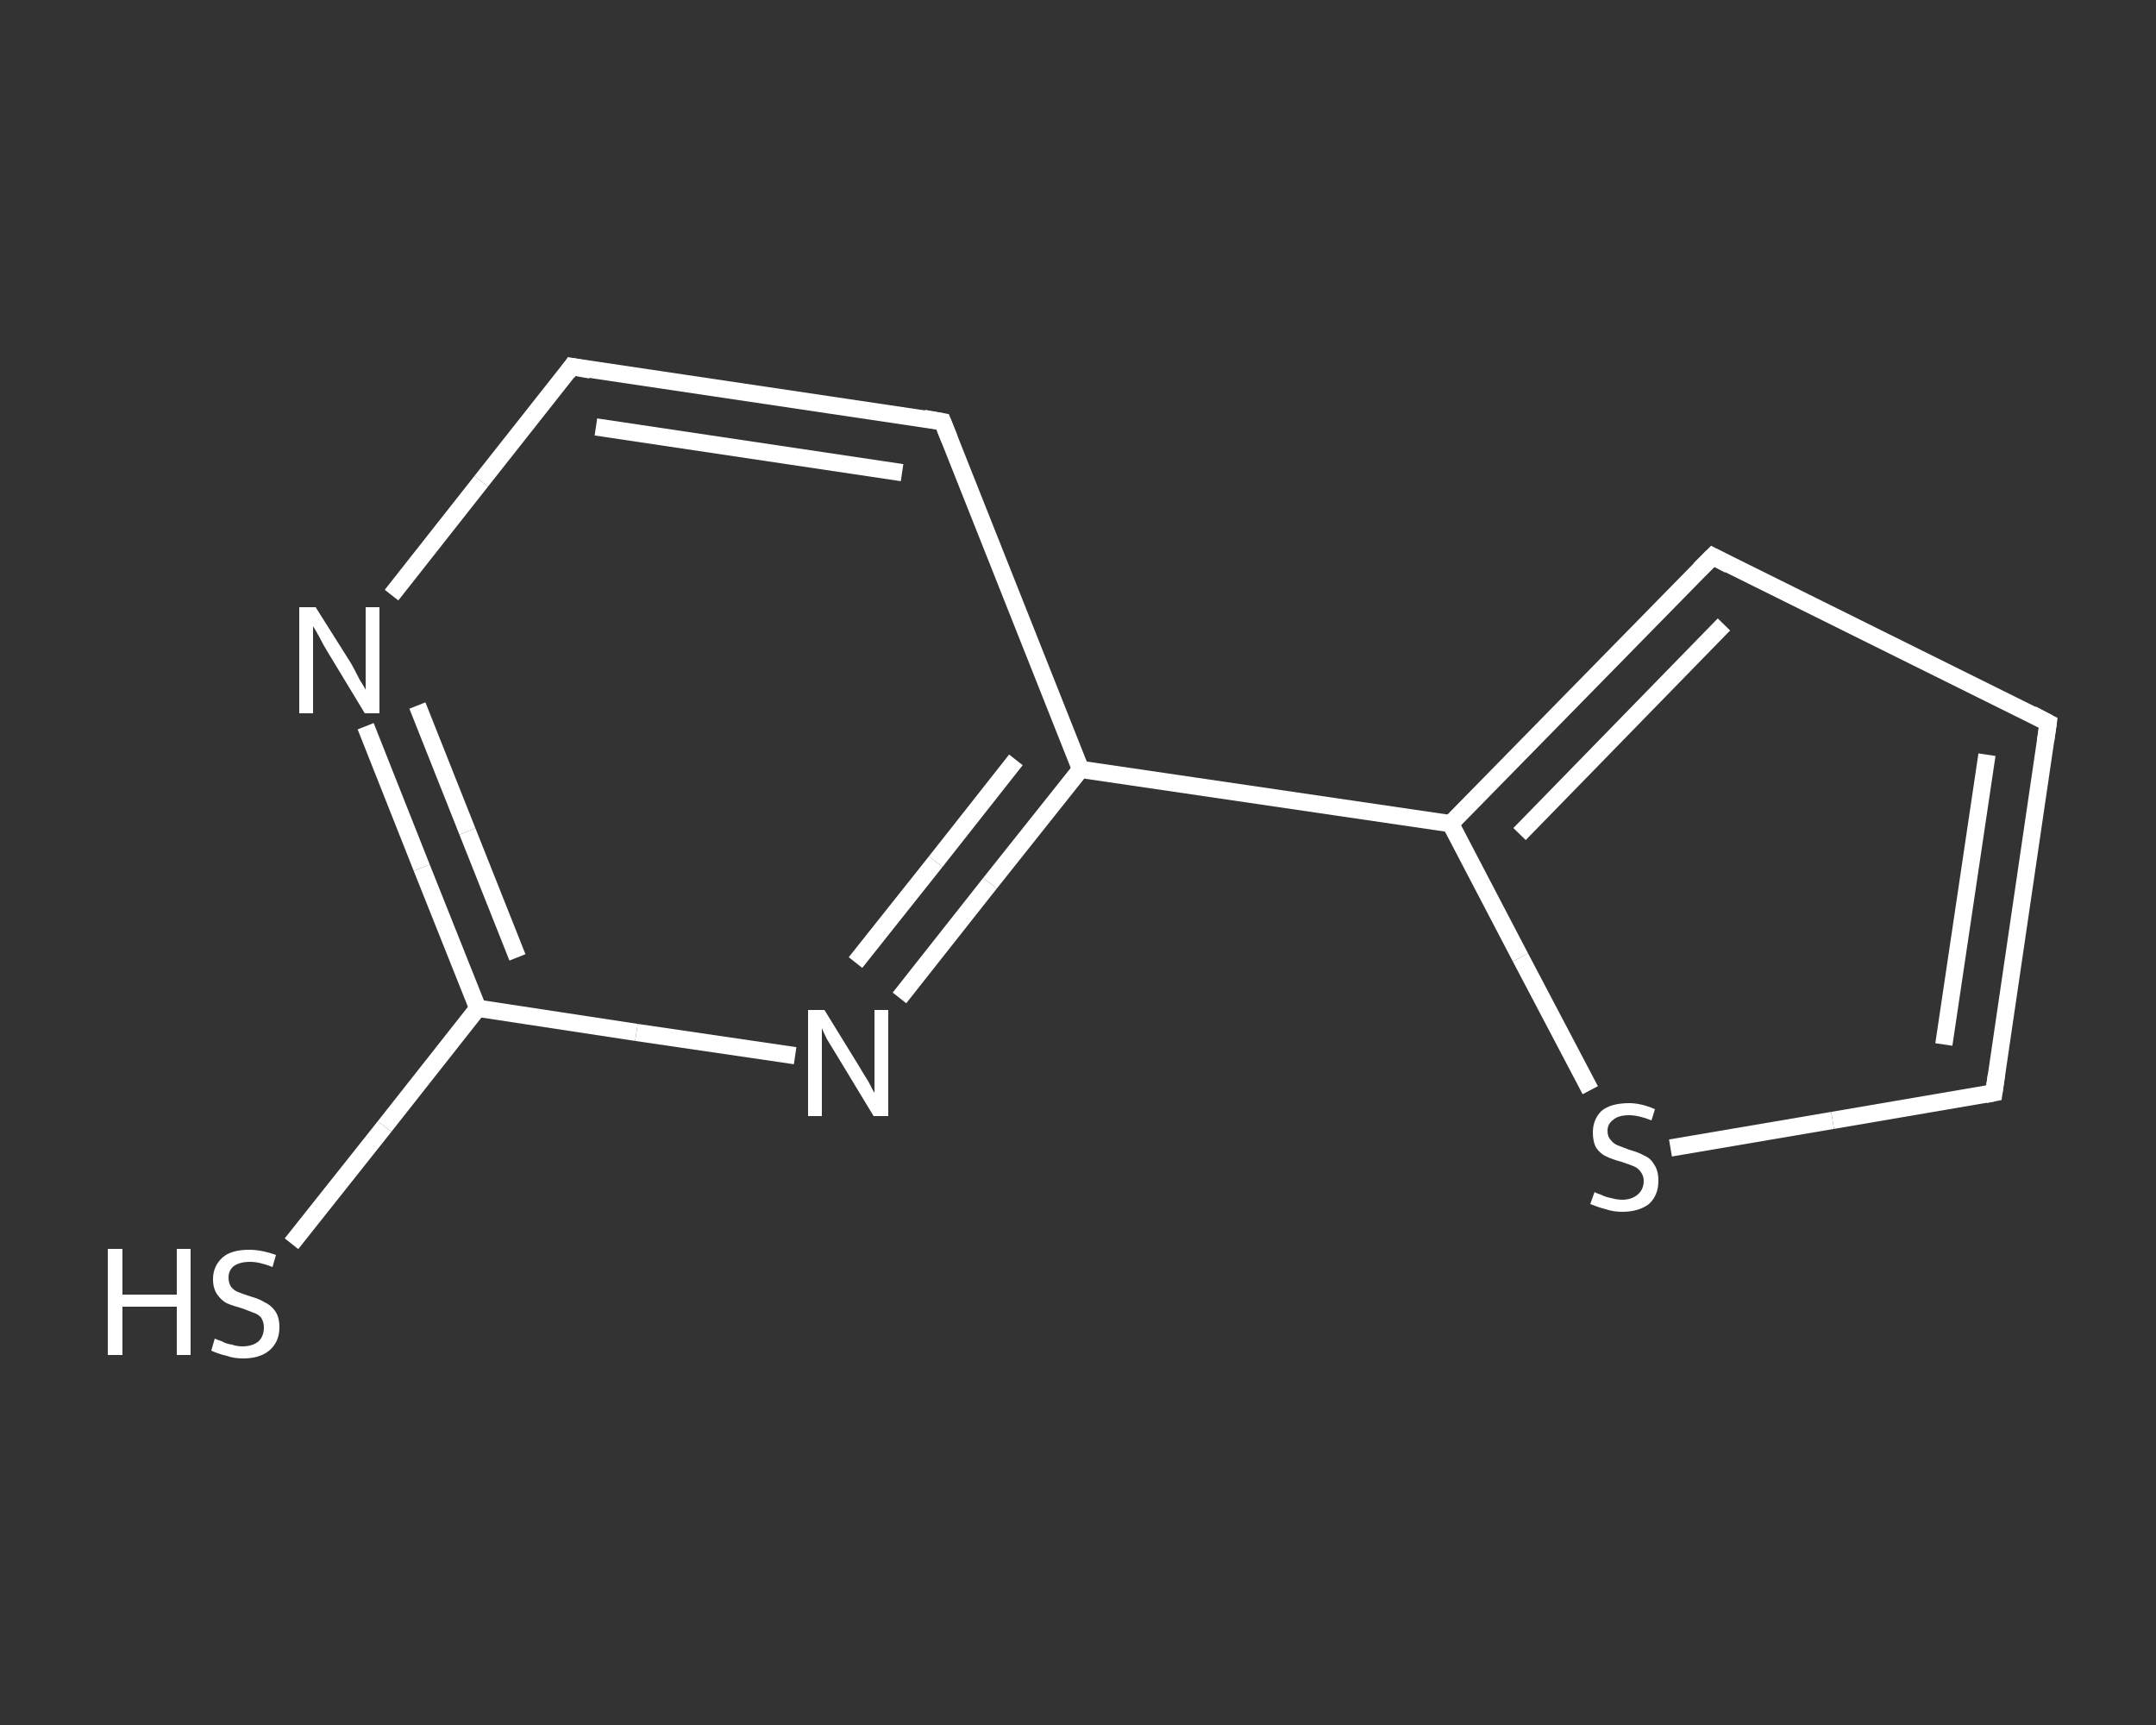<?xml version='1.0' encoding='iso-8859-1'?>
<svg version='1.1' baseProfile='full'
              xmlns='http://www.w3.org/2000/svg'
                      xmlns:rdkit='http://www.rdkit.org/xml'
                      xmlns:xlink='http://www.w3.org/1999/xlink'
                  xml:space='preserve'
width='250px' height='200px' viewBox='0 0 250 200'>
<rect x="0" y="0" width="250" height="200" fill="#333333" stroke="none"/>
<!-- END OF HEADER -->
<rect style='opacity:1.0;fill:transparent;stroke:none' width='250.0' height='200.0' x='0.0' y='0.0'> </rect>
<path class='bond-0 atom-0 atom-1' d='M 33.8,144.2 L 44.6,130.6' style='fill:none;fill-rule:evenodd;stroke:#FFFFFF;stroke-width:2.0px;stroke-linecap:butt;stroke-linejoin:miter;stroke-opacity:1' />
<path class='bond-0 atom-0 atom-1' d='M 44.6,130.6 L 55.4,116.9' style='fill:none;fill-rule:evenodd;stroke:#FFFFFF;stroke-width:2.0px;stroke-linecap:butt;stroke-linejoin:miter;stroke-opacity:1' />
<path class='bond-1 atom-1 atom-2' d='M 55.4,116.9 L 48.9,100.6' style='fill:none;fill-rule:evenodd;stroke:#FFFFFF;stroke-width:2.0px;stroke-linecap:butt;stroke-linejoin:miter;stroke-opacity:1' />
<path class='bond-1 atom-1 atom-2' d='M 48.9,100.6 L 42.4,84.2' style='fill:none;fill-rule:evenodd;stroke:#FFFFFF;stroke-width:2.0px;stroke-linecap:butt;stroke-linejoin:miter;stroke-opacity:1' />
<path class='bond-1 atom-1 atom-2' d='M 60.0,111.0 L 54.2,96.4' style='fill:none;fill-rule:evenodd;stroke:#FFFFFF;stroke-width:2.0px;stroke-linecap:butt;stroke-linejoin:miter;stroke-opacity:1' />
<path class='bond-1 atom-1 atom-2' d='M 54.2,96.4 L 48.4,81.8' style='fill:none;fill-rule:evenodd;stroke:#FFFFFF;stroke-width:2.0px;stroke-linecap:butt;stroke-linejoin:miter;stroke-opacity:1' />
<path class='bond-2 atom-2 atom-3' d='M 45.4,69.0 L 55.8,55.8' style='fill:none;fill-rule:evenodd;stroke:#FFFFFF;stroke-width:2.0px;stroke-linecap:butt;stroke-linejoin:miter;stroke-opacity:1' />
<path class='bond-2 atom-2 atom-3' d='M 55.8,55.8 L 66.3,42.5' style='fill:none;fill-rule:evenodd;stroke:#FFFFFF;stroke-width:2.0px;stroke-linecap:butt;stroke-linejoin:miter;stroke-opacity:1' />
<path class='bond-3 atom-3 atom-4' d='M 66.3,42.5 L 109.3,48.9' style='fill:none;fill-rule:evenodd;stroke:#FFFFFF;stroke-width:2.0px;stroke-linecap:butt;stroke-linejoin:miter;stroke-opacity:1' />
<path class='bond-3 atom-3 atom-4' d='M 69.1,49.5 L 104.6,54.8' style='fill:none;fill-rule:evenodd;stroke:#FFFFFF;stroke-width:2.0px;stroke-linecap:butt;stroke-linejoin:miter;stroke-opacity:1' />
<path class='bond-4 atom-4 atom-5' d='M 109.3,48.9 L 125.3,89.2' style='fill:none;fill-rule:evenodd;stroke:#FFFFFF;stroke-width:2.0px;stroke-linecap:butt;stroke-linejoin:miter;stroke-opacity:1' />
<path class='bond-5 atom-5 atom-6' d='M 125.3,89.2 L 168.2,95.5' style='fill:none;fill-rule:evenodd;stroke:#FFFFFF;stroke-width:2.0px;stroke-linecap:butt;stroke-linejoin:miter;stroke-opacity:1' />
<path class='bond-6 atom-6 atom-7' d='M 168.2,95.5 L 198.6,64.5' style='fill:none;fill-rule:evenodd;stroke:#FFFFFF;stroke-width:2.0px;stroke-linecap:butt;stroke-linejoin:miter;stroke-opacity:1' />
<path class='bond-6 atom-6 atom-7' d='M 176.2,96.7 L 199.9,72.4' style='fill:none;fill-rule:evenodd;stroke:#FFFFFF;stroke-width:2.0px;stroke-linecap:butt;stroke-linejoin:miter;stroke-opacity:1' />
<path class='bond-7 atom-7 atom-8' d='M 198.6,64.5 L 237.5,83.8' style='fill:none;fill-rule:evenodd;stroke:#FFFFFF;stroke-width:2.0px;stroke-linecap:butt;stroke-linejoin:miter;stroke-opacity:1' />
<path class='bond-8 atom-8 atom-9' d='M 237.5,83.8 L 231.2,126.7' style='fill:none;fill-rule:evenodd;stroke:#FFFFFF;stroke-width:2.0px;stroke-linecap:butt;stroke-linejoin:miter;stroke-opacity:1' />
<path class='bond-8 atom-8 atom-9' d='M 230.4,87.5 L 225.4,121.1' style='fill:none;fill-rule:evenodd;stroke:#FFFFFF;stroke-width:2.0px;stroke-linecap:butt;stroke-linejoin:miter;stroke-opacity:1' />
<path class='bond-9 atom-9 atom-10' d='M 231.2,126.7 L 212.5,129.9' style='fill:none;fill-rule:evenodd;stroke:#FFFFFF;stroke-width:2.0px;stroke-linecap:butt;stroke-linejoin:miter;stroke-opacity:1' />
<path class='bond-9 atom-9 atom-10' d='M 212.5,129.9 L 193.7,133.1' style='fill:none;fill-rule:evenodd;stroke:#FFFFFF;stroke-width:2.0px;stroke-linecap:butt;stroke-linejoin:miter;stroke-opacity:1' />
<path class='bond-10 atom-5 atom-11' d='M 125.3,89.2 L 114.8,102.4' style='fill:none;fill-rule:evenodd;stroke:#FFFFFF;stroke-width:2.0px;stroke-linecap:butt;stroke-linejoin:miter;stroke-opacity:1' />
<path class='bond-10 atom-5 atom-11' d='M 114.8,102.4 L 104.3,115.7' style='fill:none;fill-rule:evenodd;stroke:#FFFFFF;stroke-width:2.0px;stroke-linecap:butt;stroke-linejoin:miter;stroke-opacity:1' />
<path class='bond-10 atom-5 atom-11' d='M 117.8,88.1 L 108.5,99.9' style='fill:none;fill-rule:evenodd;stroke:#FFFFFF;stroke-width:2.0px;stroke-linecap:butt;stroke-linejoin:miter;stroke-opacity:1' />
<path class='bond-10 atom-5 atom-11' d='M 108.5,99.9 L 99.2,111.6' style='fill:none;fill-rule:evenodd;stroke:#FFFFFF;stroke-width:2.0px;stroke-linecap:butt;stroke-linejoin:miter;stroke-opacity:1' />
<path class='bond-11 atom-11 atom-1' d='M 92.2,122.4 L 73.8,119.7' style='fill:none;fill-rule:evenodd;stroke:#FFFFFF;stroke-width:2.0px;stroke-linecap:butt;stroke-linejoin:miter;stroke-opacity:1' />
<path class='bond-11 atom-11 atom-1' d='M 73.8,119.7 L 55.4,116.9' style='fill:none;fill-rule:evenodd;stroke:#FFFFFF;stroke-width:2.0px;stroke-linecap:butt;stroke-linejoin:miter;stroke-opacity:1' />
<path class='bond-12 atom-10 atom-6' d='M 184.4,126.4 L 176.3,111.0' style='fill:none;fill-rule:evenodd;stroke:#FFFFFF;stroke-width:2.0px;stroke-linecap:butt;stroke-linejoin:miter;stroke-opacity:1' />
<path class='bond-12 atom-10 atom-6' d='M 176.3,111.0 L 168.2,95.5' style='fill:none;fill-rule:evenodd;stroke:#FFFFFF;stroke-width:2.0px;stroke-linecap:butt;stroke-linejoin:miter;stroke-opacity:1' />
<path d='M 65.8,43.2 L 66.3,42.5 L 68.5,42.9' style='fill:none;stroke:#FFFFFF;stroke-width:2.0px;stroke-linecap:butt;stroke-linejoin:miter;stroke-opacity:1;' />
<path d='M 107.1,48.5 L 109.3,48.9 L 110.1,50.9' style='fill:none;stroke:#FFFFFF;stroke-width:2.0px;stroke-linecap:butt;stroke-linejoin:miter;stroke-opacity:1;' />
<path d='M 197.1,66.0 L 198.6,64.5 L 200.5,65.5' style='fill:none;stroke:#FFFFFF;stroke-width:2.0px;stroke-linecap:butt;stroke-linejoin:miter;stroke-opacity:1;' />
<path d='M 235.6,82.8 L 237.5,83.8 L 237.2,85.9' style='fill:none;stroke:#FFFFFF;stroke-width:2.0px;stroke-linecap:butt;stroke-linejoin:miter;stroke-opacity:1;' />
<path d='M 231.5,124.6 L 231.2,126.7 L 230.2,126.9' style='fill:none;stroke:#FFFFFF;stroke-width:2.0px;stroke-linecap:butt;stroke-linejoin:miter;stroke-opacity:1;' />
<path class='atom-0' d='M 12.5 144.8
L 14.2 144.8
L 14.2 150.1
L 20.5 150.1
L 20.5 144.8
L 22.1 144.8
L 22.1 157.1
L 20.5 157.1
L 20.5 151.5
L 14.2 151.5
L 14.2 157.1
L 12.5 157.1
L 12.5 144.8
' fill='#FFFFFF'/>
<path class='atom-0' d='M 24.9 155.2
Q 25.1 155.3, 25.7 155.5
Q 26.2 155.8, 26.9 155.9
Q 27.5 156.1, 28.1 156.1
Q 29.3 156.1, 30.0 155.5
Q 30.6 154.9, 30.6 153.9
Q 30.6 153.3, 30.3 152.8
Q 30.0 152.4, 29.4 152.2
Q 28.9 152.0, 28.1 151.7
Q 27.0 151.4, 26.3 151.1
Q 25.7 150.8, 25.2 150.1
Q 24.7 149.4, 24.7 148.3
Q 24.7 146.8, 25.8 145.8
Q 26.8 144.9, 28.9 144.9
Q 30.3 144.9, 32.0 145.5
L 31.6 146.9
Q 30.1 146.3, 29.0 146.3
Q 27.8 146.3, 27.1 146.8
Q 26.5 147.3, 26.5 148.1
Q 26.5 148.8, 26.8 149.2
Q 27.1 149.6, 27.6 149.8
Q 28.1 150.0, 29.0 150.3
Q 30.1 150.6, 30.7 151.0
Q 31.4 151.3, 31.9 152.0
Q 32.4 152.7, 32.4 153.9
Q 32.4 155.6, 31.2 156.6
Q 30.1 157.5, 28.2 157.5
Q 27.1 157.5, 26.3 157.2
Q 25.4 157.0, 24.5 156.6
L 24.9 155.2
' fill='#FFFFFF'/>
<path class='atom-2' d='M 36.6 70.4
L 40.7 76.9
Q 41.1 77.6, 41.7 78.8
Q 42.4 79.9, 42.4 80.0
L 42.4 70.4
L 44.0 70.4
L 44.0 82.7
L 42.3 82.7
L 38.0 75.6
Q 37.5 74.8, 37.0 73.8
Q 36.5 72.9, 36.3 72.6
L 36.3 82.7
L 34.7 82.7
L 34.7 70.4
L 36.6 70.4
' fill='#FFFFFF'/>
<path class='atom-10' d='M 184.9 138.2
Q 185.0 138.3, 185.6 138.5
Q 186.2 138.8, 186.8 138.9
Q 187.5 139.1, 188.1 139.1
Q 189.2 139.1, 189.9 138.5
Q 190.6 137.9, 190.6 136.9
Q 190.6 136.3, 190.2 135.8
Q 189.9 135.4, 189.4 135.2
Q 188.9 135.0, 188.0 134.7
Q 186.9 134.4, 186.3 134.1
Q 185.6 133.8, 185.1 133.1
Q 184.7 132.4, 184.7 131.3
Q 184.7 129.8, 185.7 128.8
Q 186.8 127.9, 188.9 127.9
Q 190.3 127.9, 191.9 128.6
L 191.5 129.9
Q 190.0 129.3, 188.9 129.3
Q 187.7 129.3, 187.1 129.8
Q 186.4 130.3, 186.4 131.1
Q 186.4 131.8, 186.8 132.2
Q 187.1 132.6, 187.6 132.8
Q 188.1 133.0, 188.9 133.3
Q 190.0 133.6, 190.7 134.0
Q 191.4 134.3, 191.8 135.0
Q 192.3 135.7, 192.3 136.9
Q 192.3 138.6, 191.2 139.6
Q 190.0 140.5, 188.1 140.5
Q 187.1 140.5, 186.2 140.2
Q 185.4 140.0, 184.4 139.6
L 184.9 138.2
' fill='#FFFFFF'/>
<path class='atom-11' d='M 95.6 117.1
L 99.6 123.6
Q 100.0 124.3, 100.7 125.4
Q 101.3 126.6, 101.4 126.7
L 101.4 117.1
L 103.0 117.1
L 103.0 129.4
L 101.3 129.4
L 97.0 122.3
Q 96.5 121.5, 95.9 120.5
Q 95.4 119.5, 95.3 119.2
L 95.3 129.4
L 93.7 129.4
L 93.7 117.1
L 95.6 117.1
' fill='#FFFFFF'/>
</svg>
